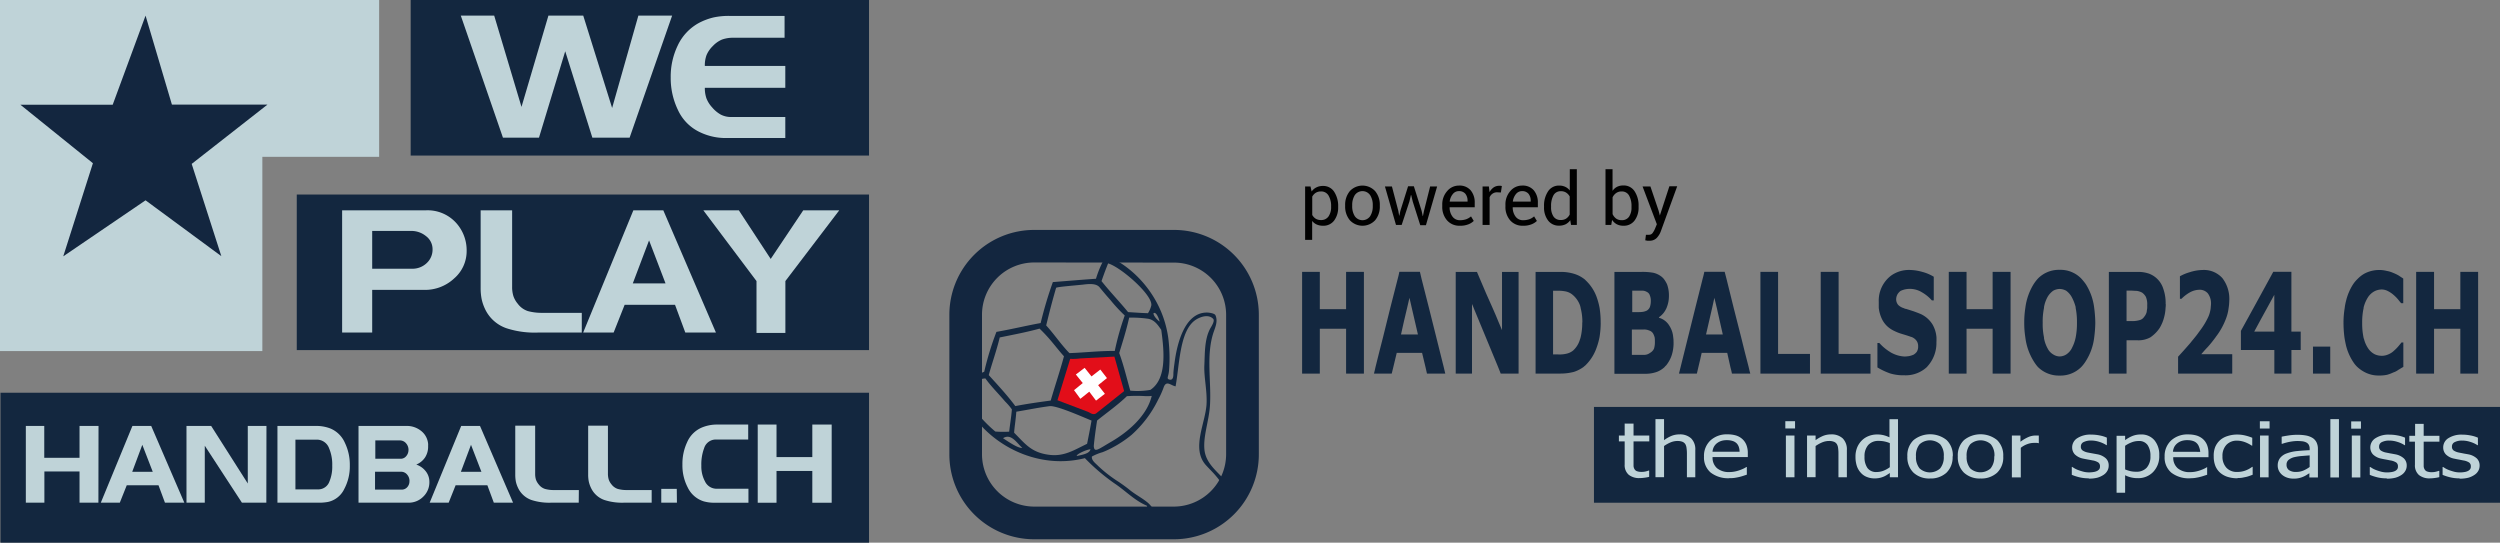 <svg id="Ebene_1" data-name="Ebene 1" xmlns="http://www.w3.org/2000/svg" viewBox="0 0 614.54 133.39"><rect x="0" y="0" width="614.54" height="133.39" fill="#808080" stroke="none"/><defs><style>.cls-1,.cls-5{fill:#13273f;}.cls-2{fill:#010101;}.cls-3{fill:#bfd3d8;}.cls-4,.cls-6{fill:#13263f;}.cls-5,.cls-6,.cls-7,.cls-8{fill-rule:evenodd;}.cls-7{fill:#e20e19;}.cls-8{fill:#fff;}</style></defs><rect class="cls-1" x="391.82" y="100.03" width="222.72" height="23.55"/><path class="cls-2" d="M442.39,282.07a5.29,5.29,0,0,1-1,3.32,3.27,3.27,0,0,1-2.72,1.26,3.68,3.68,0,0,1-1.54-.3,2.92,2.92,0,0,1-1.13-.88v4.65h-1.73V277h1.32l.28,1.23a3.12,3.12,0,0,1,1.16-1,3.44,3.44,0,0,1,1.61-.36,3.17,3.17,0,0,1,2.75,1.4,6.35,6.35,0,0,1,1,3.7Zm-1.73-.19a5,5,0,0,0-.64-2.66,2.06,2.06,0,0,0-1.87-1,2.37,2.37,0,0,0-1.28.34,2.63,2.63,0,0,0-.85.93V284a2.52,2.52,0,0,0,.85.92,2.38,2.38,0,0,0,1.29.33,2.15,2.15,0,0,0,1.87-.9,4,4,0,0,0,.63-2.33Z" transform="translate(-113.45 -231.16)"/><path class="cls-2" d="M444.11,281.62a5.22,5.22,0,0,1,1.15-3.48,4.24,4.24,0,0,1,6.22,0,5.2,5.2,0,0,1,1.15,3.48v.19a5.21,5.21,0,0,1-1.14,3.48,4.25,4.25,0,0,1-6.23,0,5.23,5.23,0,0,1-1.15-3.48Zm1.73.19a4.51,4.51,0,0,0,.64,2.49,2.3,2.3,0,0,0,3.78,0,4.51,4.51,0,0,0,.64-2.49v-.19a4.47,4.47,0,0,0-.65-2.49,2.29,2.29,0,0,0-3.77,0,4.56,4.56,0,0,0-.64,2.49Z" transform="translate(-113.45 -231.16)"/><path class="cls-2" d="M457.18,283l.2,1.15h.06l.24-1.15,1.9-6.05H461l1.91,6.05.27,1.28h.05l.26-1.28L465,277h1.72l-2.75,9.51h-1.4l-1.84-5.79-.39-1.62h-.06l-.38,1.61L458,286.46h-1.39L453.89,277h1.72Z" transform="translate(-113.45 -231.16)"/><path class="cls-2" d="M472.32,286.65a4,4,0,0,1-3.16-1.32,5,5,0,0,1-1.18-3.44v-.38a4.9,4.9,0,0,1,1.21-3.38,3.73,3.73,0,0,1,2.86-1.35,3.57,3.57,0,0,1,2.91,1.16,4.59,4.59,0,0,1,1,3.09v1.08h-6.17l0,.05a3.69,3.69,0,0,0,.7,2.24,2.19,2.19,0,0,0,1.87.89,4.52,4.52,0,0,0,1.54-.25,3.79,3.79,0,0,0,1.15-.69l.67,1.12a3.84,3.84,0,0,1-1.34.84A5.3,5.3,0,0,1,472.32,286.65Zm-.27-8.51a1.86,1.86,0,0,0-1.48.73,3.52,3.52,0,0,0-.76,1.84l0,0h4.39v-.23a2.69,2.69,0,0,0-.55-1.7A2,2,0,0,0,472.05,278.14Z" transform="translate(-113.45 -231.16)"/><path class="cls-2" d="M482.39,278.48l-.89-.05a1.93,1.93,0,0,0-1.15.33,2,2,0,0,0-.73.91v6.79h-1.73V277h1.55l.16,1.39a3.43,3.43,0,0,1,1-1.15,2.38,2.38,0,0,1,1.37-.41,2.22,2.22,0,0,1,.37,0l.29.06Z" transform="translate(-113.45 -231.16)"/><path class="cls-2" d="M487.84,286.65a4,4,0,0,1-3.16-1.32,5,5,0,0,1-1.17-3.44v-.38a4.89,4.89,0,0,1,1.2-3.38,3.73,3.73,0,0,1,2.87-1.35,3.56,3.56,0,0,1,2.9,1.16,4.59,4.59,0,0,1,1,3.09v1.08H485.3l0,.05a3.69,3.69,0,0,0,.7,2.24,2.21,2.21,0,0,0,1.87.89,4.52,4.52,0,0,0,1.54-.25,3.67,3.67,0,0,0,1.15-.69l.68,1.12a3.89,3.89,0,0,1-1.35.84A5.3,5.3,0,0,1,487.84,286.65Zm-.26-8.51a1.88,1.88,0,0,0-1.49.73,3.52,3.52,0,0,0-.76,1.84l0,0h4.39v-.23a2.63,2.63,0,0,0-.55-1.7A2,2,0,0,0,487.58,278.14Z" transform="translate(-113.45 -231.16)"/><path class="cls-2" d="M493,281.88a6.3,6.3,0,0,1,1-3.7,3.15,3.15,0,0,1,2.74-1.4,3.32,3.32,0,0,1,1.48.31,3.06,3.06,0,0,1,1.11.89v-5.23h1.73v13.71h-1.42l-.2-1.17a3.08,3.08,0,0,1-1.14,1,3.57,3.57,0,0,1-1.58.34,3.26,3.26,0,0,1-2.72-1.26,5.22,5.22,0,0,1-1-3.32Zm1.73.19a4,4,0,0,0,.59,2.31,2.06,2.06,0,0,0,1.82.86,2.31,2.31,0,0,0,1.3-.35,2.6,2.6,0,0,0,.87-1v-4.44a2.72,2.72,0,0,0-.87-.94,2.29,2.29,0,0,0-1.28-.35,2,2,0,0,0-1.84,1,5.39,5.39,0,0,0-.59,2.67Z" transform="translate(-113.45 -231.16)"/><path class="cls-2" d="M516.24,282.07a5.23,5.23,0,0,1-1,3.32,3.27,3.27,0,0,1-2.72,1.26,3.42,3.42,0,0,1-1.64-.37,3.09,3.09,0,0,1-1.15-1.07l-.21,1.25h-1.41V272.75h1.73v5.33a3,3,0,0,1,1.11-1,3.44,3.44,0,0,1,1.55-.33,3.16,3.16,0,0,1,2.74,1.4,6.3,6.3,0,0,1,1,3.7Zm-1.74-.19a5.24,5.24,0,0,0-.6-2.66,2,2,0,0,0-1.83-1,2.23,2.23,0,0,0-1.35.4,2.65,2.65,0,0,0-.87,1.05v4.12a2.84,2.84,0,0,0,.87,1.1,2.29,2.29,0,0,0,1.37.39,2.07,2.07,0,0,0,1.82-.87,4,4,0,0,0,.59-2.3Z" transform="translate(-113.45 -231.16)"/><path class="cls-2" d="M521.16,282.94l.31,1.19h0l2.34-7.18h1.92l-4,11a4.84,4.84,0,0,1-1,1.67,2.36,2.36,0,0,1-1.82.71,3.89,3.89,0,0,1-.53,0l-.5-.1.17-1.36.31,0,.47,0a1.06,1.06,0,0,0,.9-.5,5,5,0,0,0,.59-1.09l.41-1L517.22,277h1.93Z" transform="translate(-113.45 -231.16)"/><rect class="cls-1" x="100.95" width="112.67" height="38.24"/><rect class="cls-1" x="72.95" y="47.82" width="140.67" height="38.24"/><rect class="cls-1" x="0.12" y="96.54" width="213.5" height="36.85"/><polygon class="cls-3" points="93.2 0 93.2 38.55 64.49 38.55 64.49 86.3 0 86.3 0 0 93.2 0"/><path class="cls-4" d="M149.23,235l6.48,21.87H179.2l-18.63,14.58,7.29,22.68L149.23,280.4,129,294.17l7.29-22.89-17.82-14.37h22.68Z" transform="translate(-113.45 -231.16)"/><path class="cls-3" d="M278.67,235l-10.45,30h-9.16l-6.67-21.24-6.45,21.24h-8.86l-10.36-30h8.21l6.71,22.44L248.26,235h8.56l7.1,22.7,6.45-22.7Z" transform="translate(-113.45 -231.16)"/><path class="cls-3" d="M306.49,265.09H291.82a14.6,14.6,0,0,1-6.53-1.54,11.14,11.14,0,0,1-5.18-5.33,18,18,0,0,1-1.79-8,17.64,17.64,0,0,1,1.72-7.86,12.19,12.19,0,0,1,5.25-5.58,15.35,15.35,0,0,1,3.54-1.33,17.6,17.6,0,0,1,3.9-.38h13.58v5.37H293.76a8,8,0,0,0-2.82.44,6.7,6.7,0,0,0-2.26,1.59,6.84,6.84,0,0,0-1.54,2.21,7.2,7.2,0,0,0-.43,2.68h19.78v5.38H286.71a7.66,7.66,0,0,0,.38,2.56,7,7,0,0,0,1.41,2.25,7.71,7.71,0,0,0,2.11,1.77,5.42,5.42,0,0,0,2.62.6h13.26Z" transform="translate(-113.45 -231.16)"/><path class="cls-3" d="M228.16,292.81a8.85,8.85,0,0,1-3.08,6.8,10.48,10.48,0,0,1-7.34,2.81h-12.8v10.49h-7.39V282.86h20.6a9.46,9.46,0,0,1,7.61,3.3A10.07,10.07,0,0,1,228.16,292.81Zm-8.38-.38a4,4,0,0,0-1.59-3.21,5.64,5.64,0,0,0-3.66-1.29h-9.59v9.29h9.81a5.06,5.06,0,0,0,3.57-1.37A4.5,4.5,0,0,0,219.78,292.43Z" transform="translate(-113.45 -231.16)"/><path class="cls-3" d="M256.46,312.91H245.58a22.3,22.3,0,0,1-7.65-1.07,9.08,9.08,0,0,1-5.25-4.72,11.1,11.1,0,0,1-.84-2.47,13.86,13.86,0,0,1-.24-2.73V282.86h7.74v18.8a7.57,7.57,0,0,0,.3,2.25,5.78,5.78,0,0,0,1.08,1.91,5.05,5.05,0,0,0,2.49,1.81,13,13,0,0,0,3.62.43h9.63Z" transform="translate(-113.45 -231.16)"/><path class="cls-3" d="M289.44,312.91h-7.53l-2.53-6.83H267l-2.71,6.83H256.8l12.34-30.05h7.36Zm-12.39-12.08L273,290.25l-4,10.58Z" transform="translate(-113.45 -231.16)"/><path class="cls-3" d="M319.75,282.86l-13.24,17.39V313h-7.1V300.25l-13.07-17.39h8.73l7.83,11.95,8-11.95Z" transform="translate(-113.45 -231.16)"/><path class="cls-3" d="M137.64,354.73H133v-7.67h-8.64v7.67H119.8V335.86h4.53v7.83H133v-7.83h4.67Z" transform="translate(-113.45 -231.16)"/><path class="cls-3" d="M158.76,354.73H154l-1.59-4.29h-7.8l-1.71,4.29h-4.67L146,335.86h4.62ZM151,347.14l-2.57-6.64-2.48,6.64Z" transform="translate(-113.45 -231.16)"/><path class="cls-3" d="M178.92,354.73h-6l-9.13-14v14h-4.5V335.86h6.07l9,14.15V335.86h4.59Z" transform="translate(-113.45 -231.16)"/><path class="cls-3" d="M194.64,336.48a6.7,6.7,0,0,1,3.59,3.53,12.36,12.36,0,0,1,1.21,5.55,11.77,11.77,0,0,1-1.35,5.77,5.79,5.79,0,0,1-4,3.21,11.7,11.7,0,0,1-2.24.19H181.65V335.86h9.61A9.52,9.52,0,0,1,194.64,336.48Zm.48,9.15a10.19,10.19,0,0,0-.78-4.29,3.2,3.2,0,0,0-3-2.11h-5.27v12.23l5.62,0a2.9,2.9,0,0,0,2.73-1.92A9.4,9.4,0,0,0,195.12,345.63Z" transform="translate(-113.45 -231.16)"/><path class="cls-3" d="M219,349.63a4.88,4.88,0,0,1-1.51,3.62,5,5,0,0,1-3.65,1.48H201.58V335.86h11.77a5.59,5.59,0,0,1,3.6,1.21,4.54,4.54,0,0,1,1.74,3.19,1.82,1.82,0,0,1,0,.32v.33a4.85,4.85,0,0,1-.73,2.66,4.78,4.78,0,0,1-2.18,1.79,5,5,0,0,1,2.33,1.65A4.16,4.16,0,0,1,219,349.63Zm-4.89-.19a2.37,2.37,0,0,0-.59-1.63,1.91,1.91,0,0,0-1.51-.69h-6.37v4.4h6.5a1.82,1.82,0,0,0,1.42-.61A2.11,2.11,0,0,0,214.1,349.44Zm-.24-7.64a2.47,2.47,0,0,0-.61-1.68,2,2,0,0,0-1.55-.7h-6v4.51l6.21,0a1.72,1.72,0,0,0,1.38-.64A2.26,2.26,0,0,0,213.86,341.8Z" transform="translate(-113.45 -231.16)"/><path class="cls-3" d="M239.57,354.73h-4.73l-1.59-4.29h-7.8l-1.71,4.29h-4.67l7.75-18.87h4.62Zm-7.78-7.59-2.56-6.64-2.49,6.64Z" transform="translate(-113.45 -231.16)"/><path class="cls-3" d="M255.71,354.73h-6.83a14.1,14.1,0,0,1-4.81-.67,5.75,5.75,0,0,1-3.29-3,7,7,0,0,1-.53-1.55,9.53,9.53,0,0,1-.14-1.71v-12H245v11.8a5.05,5.05,0,0,0,.18,1.42,3.86,3.86,0,0,0,.68,1.2,3.16,3.16,0,0,0,1.57,1.13,7.93,7.93,0,0,0,2.26.27h6.05Z" transform="translate(-113.45 -231.16)"/><path class="cls-3" d="M273.64,354.73h-6.83a14.1,14.1,0,0,1-4.81-.67,5.72,5.72,0,0,1-3.29-3,7,7,0,0,1-.53-1.55,8.63,8.63,0,0,1-.15-1.71v-12h4.86v11.8a5,5,0,0,0,.19,1.42,3.67,3.67,0,0,0,.68,1.2,3.18,3.18,0,0,0,1.56,1.13,8,8,0,0,0,2.27.27h6.05Z" transform="translate(-113.45 -231.16)"/><path class="cls-3" d="M279.85,354.73H276v-3.4h3.81Z" transform="translate(-113.45 -231.16)"/><path class="cls-3" d="M297.43,354.74h-8.5a9.36,9.36,0,0,1-2.56-.36,6.52,6.52,0,0,1-3.87-3.4,11.67,11.67,0,0,1-1.3-5.63,12.45,12.45,0,0,1,1.16-5.49,6.87,6.87,0,0,1,3.6-3.6,9.63,9.63,0,0,1,3.71-.74h7.7v3.68h-8a3,3,0,0,0-2.83,2.12,11.35,11.35,0,0,0-.69,4.32,7.68,7.68,0,0,0,.88,3.82,3.14,3.14,0,0,0,2.86,1.84h7.84Z" transform="translate(-113.45 -231.16)"/><path class="cls-3" d="M317.89,354.74h-4.76v-7.81h-8.8v7.81h-4.62V335.52h4.62v8h8.8v-8h4.76Z" transform="translate(-113.45 -231.16)"/><polygon class="cls-1" points="335.27 91.84 330.89 91.84 330.89 90.19 330.89 82.94 330.89 80.81 324.43 80.81 324.43 82.94 324.43 90.19 324.43 91.84 320.08 91.84 320.08 90.19 320.08 82.94 320.08 75.7 320.08 68.5 320.08 66.83 324.43 66.83 324.43 68.5 324.43 76 330.89 76 330.89 75.7 330.89 68.5 330.89 66.83 335.27 66.83 335.27 68.5 335.27 75.7 335.27 82.94 335.27 90.19 335.27 91.84 335.27 91.84"/><path class="cls-5" d="M462,313.38c-.5-2.16-1-4.32-1.51-6.52-.2-.82-.4-1.65-.57-2.49-.2.84-.4,1.67-.58,2.49-.54,2.15-1,4.3-1.5,6.52Zm6.72,9.61h-4.5c-.11-.55-.24-1.13-.37-1.64-.27-1.15-.54-2.3-.83-3.45h-6.23c-.28,1.15-.55,2.3-.83,3.45-.1.51-.26,1.09-.4,1.64h-4.37c.17-.55.26-1.13.39-1.64.59-2.44,1.21-4.82,1.83-7.25s1.18-4.81,1.79-7.24,1.21-4.79,1.84-7.2c.16-.57.29-1.12.39-1.68h5.06c.14.56.27,1.11.39,1.68.61,2.39,1.23,4.82,1.83,7.2s1.2,4.82,1.81,7.24,1.2,4.81,1.81,7.25c.13.51.26,1.09.39,1.64Z" transform="translate(-113.45 -231.16)"/><path class="cls-5" d="M486.63,323h-4.28c-.2-.54-.42-1.05-.64-1.62,0,0,0,0,0,0-1-2.44-2-4.82-3-7.25s-2-4.79-3-7.24c-.11-.33-.27-.67-.42-1V323h-4V298h5.22c.25.56.45,1.11.71,1.68,1,2.39,2.06,4.82,3.14,7.2.49,1.13,1,2.25,1.46,3.43.28.69.58,1.33.85,2V298h4.07v25Z" transform="translate(-113.45 -231.16)"/><path class="cls-5" d="M502.42,310.45a13.33,13.33,0,0,0-.43-3.59c0-.21-.1-.42-.15-.64a6.12,6.12,0,0,0-2-2.74,3.87,3.87,0,0,0-1.38-.65,8.81,8.81,0,0,0-2.11-.2h-1.13v15.65h1.13a7.49,7.49,0,0,0,2.31-.21,4,4,0,0,0,1.47-.73,5.83,5.83,0,0,0,1.69-2.71,4.15,4.15,0,0,0,.17-.53,15,15,0,0,0,.4-3.65Zm4.51.07a22.54,22.54,0,0,1-.3,3.58,17.61,17.61,0,0,1-.75,2.64,11.13,11.13,0,0,1-2.76,4.28,3.27,3.27,0,0,0-.39.33,8.68,8.68,0,0,1-2.34,1.21,12.94,12.94,0,0,1-3.47.43h-6V298h6.12a11.11,11.11,0,0,1,3.58.54,7.82,7.82,0,0,1,2.17,1.14,2,2,0,0,1,.39.34,10.58,10.58,0,0,1,2.76,4.18,17.26,17.26,0,0,1,.72,2.68,23.17,23.17,0,0,1,.26,3.66Z" transform="translate(-113.45 -231.16)"/><path class="cls-5" d="M520.25,315.22c0-.42,0-.79-.06-1.12a3.62,3.62,0,0,0-.25-.69,1.69,1.69,0,0,0-1.08-1,3.12,3.12,0,0,0-1.42-.25c-.58,0-1.23,0-1.85,0h-1v6.23h.29c1.28,0,2.12,0,2.64,0a2.34,2.34,0,0,0,1.51-.47,2.32,2.32,0,0,0,1-1.05,5.29,5.29,0,0,0,.22-1.64Zm-1-10.14a3.4,3.4,0,0,0-.22-1.25,1.42,1.42,0,0,0-.76-.91,2.16,2.16,0,0,0-1.18-.31h-2.41v5.28h.68c.67,0,1.25,0,1.75-.05a3.77,3.77,0,0,0,1.16-.33,2,2,0,0,0,.63-.64,1.42,1.42,0,0,0,.16-.37,4.63,4.63,0,0,0,.19-1.41Zm5.59,10.25a9.77,9.77,0,0,1-.49,3.25A8,8,0,0,1,523,321a1.82,1.82,0,0,0-.38.4,5.86,5.86,0,0,1-1.84,1.16,8.29,8.29,0,0,1-3.06.48h-7.42V298h6.61a15.07,15.07,0,0,1,3,.22,5.2,5.2,0,0,1,1.89.89,4,4,0,0,1,.61.57,7.46,7.46,0,0,1,.82,1.35,7.84,7.84,0,0,1,.47,2.81,7.63,7.63,0,0,1-.58,3s0,.13-.07.14a5.07,5.07,0,0,1-1.8,2.16v.13a4.32,4.32,0,0,1,2.58,2,6,6,0,0,1,.92,2.76,6.87,6.87,0,0,1,.08,1.23Z" transform="translate(-113.45 -231.16)"/><path class="cls-5" d="M536.94,313.38c-.46-2.16-1-4.32-1.47-6.52-.18-.82-.4-1.65-.6-2.49-.19.84-.35,1.67-.55,2.49-.51,2.15-1,4.3-1.5,6.52Zm6.79,9.61h-4.54c-.12-.55-.24-1.13-.39-1.64-.24-1.15-.5-2.3-.77-3.45h-6.28c-.27,1.15-.5,2.3-.8,3.45-.12.51-.25,1.09-.38,1.64h-4.4c.15-.55.28-1.13.41-1.64.61-2.44,1.2-4.82,1.8-7.25s1.2-4.81,1.8-7.24,1.21-4.79,1.81-7.2c.16-.57.3-1.12.41-1.68h5c.15.56.3,1.11.44,1.68l1.78,7.2c.62,2.43,1.24,4.82,1.84,7.24s1.18,4.81,1.83,7.25c.12.51.24,1.09.4,1.64Z" transform="translate(-113.45 -231.16)"/><polygon class="cls-5" points="444.92 91.84 432.74 91.84 432.74 90.19 432.74 82.94 432.74 75.7 432.74 68.5 432.74 66.83 437.08 66.83 437.08 68.5 437.08 75.7 437.08 82.94 437.08 87 444.92 87 444.92 90.19 444.92 91.84 444.92 91.84"/><polygon class="cls-5" points="459.8 91.84 447.56 91.84 447.56 90.19 447.56 82.94 447.56 75.7 447.56 68.5 447.56 66.83 451.96 66.83 451.96 68.5 451.96 75.7 451.96 82.94 451.96 87 459.8 87 459.8 90.19 459.8 91.84 459.8 91.84"/><path class="cls-5" d="M589.45,315.13a8.49,8.49,0,0,1-2.12,6,1.39,1.39,0,0,0-.17.21,7.63,7.63,0,0,1-5.59,2.07,11.27,11.27,0,0,1-3.51-.46c-.07,0-.1-.06-.16-.06a16.65,16.65,0,0,1-2.95-1.41v-6h.48a11.57,11.57,0,0,0,2.63,2.2,2.39,2.39,0,0,0,.43.25,7.41,7.41,0,0,0,3.21.87,9.41,9.41,0,0,0,1.07-.11,6,6,0,0,0,1.06-.34,2.74,2.74,0,0,0,.81-.73,2.41,2.41,0,0,0,.32-1.34,2.19,2.19,0,0,0-.45-1.43,2.66,2.66,0,0,0-1-.78,1.38,1.38,0,0,0-.36-.12c-.64-.24-1.34-.45-2-.65a12,12,0,0,1-2-.76,7,7,0,0,1-1-.56,6,6,0,0,1-2-2.22,8.46,8.46,0,0,1-.87-2.93c0-.44,0-.92,0-1.43a7.72,7.72,0,0,1,3-6.47,7.53,7.53,0,0,1,4.57-1.41A12.06,12.06,0,0,1,586,298a10.45,10.45,0,0,1,2.8,1.19V305h-.47a9.59,9.59,0,0,0-2.46-2,5.65,5.65,0,0,0-4.16-.7,5.16,5.16,0,0,0-1.08.38,2.88,2.88,0,0,0-.72.78,2.54,2.54,0,0,0-.35,1.19,2.12,2.12,0,0,0,.52,1.49,3.26,3.26,0,0,0,1.35.77,1.61,1.61,0,0,0,.63.2l1.79.57c.54.2,1.2.44,1.83.71a6.7,6.7,0,0,1,2.85,2.59,7.4,7.4,0,0,1,.94,3.17v1Z" transform="translate(-113.45 -231.16)"/><polygon class="cls-5" points="494.23 91.84 489.82 91.84 489.82 90.19 489.82 82.94 489.82 80.81 483.41 80.81 483.41 82.94 483.41 90.19 483.41 91.84 479.04 91.84 479.04 90.19 479.04 82.94 479.04 75.7 479.04 68.5 479.04 66.83 483.41 66.83 483.41 68.5 483.41 76 489.82 76 489.82 75.7 489.82 68.5 489.82 66.83 494.23 66.83 494.23 68.5 494.23 75.7 494.23 82.94 494.23 90.19 494.23 91.84 494.23 91.84"/><path class="cls-5" d="M622.68,316.86a9.69,9.69,0,0,0,1-2.74,17.89,17.89,0,0,0,.32-3.67,17.14,17.14,0,0,0-.32-3.59v-.21a10.92,10.92,0,0,0-1-2.53,4.74,4.74,0,0,0-1.34-1.5,3.47,3.47,0,0,0-1.58-.43,3.41,3.41,0,0,0-1.59.43,4.84,4.84,0,0,0-1.35,1.46,8.06,8.06,0,0,0-.92,2.57,1.28,1.28,0,0,1,0,.21,16,16,0,0,0-.32,3.66,15.46,15.46,0,0,0,.32,3.58c0,.06,0,.15,0,.21a8.31,8.31,0,0,0,.92,2.56,3.5,3.5,0,0,0,1.33,1.41,3,3,0,0,0,1.61.5,3.16,3.16,0,0,0,1.63-.5,4.19,4.19,0,0,0,1.3-1.42Zm5.83-6.34a30.66,30.66,0,0,1-.27,3.58,13.83,13.83,0,0,1-2.1,5.88,8.47,8.47,0,0,1-1.06,1.37,7.17,7.17,0,0,1-5.33,2.13,7.27,7.27,0,0,1-5.37-2.13,9.72,9.72,0,0,1-1-1.37,14.37,14.37,0,0,1-2.07-5.88,22.63,22.63,0,0,1-.27-3.58,23.12,23.12,0,0,1,.27-3.66,14.52,14.52,0,0,1,2.07-5.9,11,11,0,0,1,1-1.3,7.19,7.19,0,0,1,5.37-2.17,7.09,7.09,0,0,1,5.33,2.17,15.34,15.34,0,0,1,1.06,1.3,14,14,0,0,1,2.1,5.9,31.08,31.08,0,0,1,.27,3.66Z" transform="translate(-113.45 -231.16)"/><path class="cls-5" d="M641.28,306a4.6,4.6,0,0,0-.34-1.86,3.12,3.12,0,0,0-.93-1.05,4.05,4.05,0,0,0-1.3-.43c-.49,0-1.06-.07-1.74-.07h-.78v7.5h1.27a6.19,6.19,0,0,0,1.82-.21,1.93,1.93,0,0,0,1.22-.81,3.11,3.11,0,0,0,.65-1.25c0-.31.11-.62.12-1s0-.53,0-.82Zm4.55-.16a6.44,6.44,0,0,1-.05,1,10.36,10.36,0,0,1-.36,2.32,9.53,9.53,0,0,1-1.13,2.68,8.49,8.49,0,0,1-2.24,2.24,6,6,0,0,1-3.13.73h-2.73V323h-4.35V298H639a8,8,0,0,1,2.72.43,5.82,5.82,0,0,1,3.51,3.74,10.56,10.56,0,0,1,.57,3.73Z" transform="translate(-113.45 -231.16)"/><path class="cls-5" d="M662.18,323H648.86v-4.16c1-1.08,2-2.2,3.06-3.43.34-.45.74-.9,1.05-1.3.55-.65,1-1.32,1.4-1.85a18,18,0,0,0,2-3.4,7.78,7.78,0,0,0,.51-2c0-.29.07-.64.07-.92a4.13,4.13,0,0,0-.76-2.64,2.62,2.62,0,0,0-2.16-.91,5,5,0,0,0-2.22.61,9.43,9.43,0,0,0-2.12,1.61h-.38v-5.54a11.27,11.27,0,0,1,2.42-1,10.71,10.71,0,0,1,3.12-.54,6.09,6.09,0,0,1,4.9,2s.07.08.11.15a8.32,8.32,0,0,1,1.58,5.42,12.66,12.66,0,0,1-.16,1.78,10.83,10.83,0,0,1-.68,2.69,17.08,17.08,0,0,1-2.49,4.43s0,0-.07.12c-.64.85-1.3,1.71-2,2.45s-1.22,1.34-1.47,1.65h7.6V323Z" transform="translate(-113.45 -231.16)"/><path class="cls-5" d="M672.51,312.68v-9.05c-.57,1.08-1.17,2.15-1.77,3.23-1.08,1.91-2.09,3.85-3.17,5.82ZM679,317.2h-2.28V323h-4.2V317.2H664.3v-4.71c1-1.85,2.06-3.73,3.1-5.63,1.33-2.38,2.6-4.76,3.94-7.2.29-.57.6-1.12.91-1.68h4.46v14.7H679v4.52Z" transform="translate(-113.45 -231.16)"/><polygon class="cls-5" points="572.81 91.84 568.57 91.84 568.57 90.19 568.57 85.2 572.81 85.2 572.81 90.19 572.81 91.84 572.81 91.84"/><path class="cls-5" d="M698.21,323.47a7.24,7.24,0,0,1-3.5-.84,8,8,0,0,1-1.81-1.28,6.47,6.47,0,0,1-.95-1.15,13.11,13.11,0,0,1-1.8-4.06c-.14-.63-.29-1.33-.39-2a28.41,28.41,0,0,1-.24-3.58,22.62,22.62,0,0,1,.29-3.66,11.82,11.82,0,0,1,.32-1.71,13.28,13.28,0,0,1,1.75-4.15,7.71,7.71,0,0,1,1.13-1.34,7.53,7.53,0,0,1,1.6-1.25,7.7,7.7,0,0,1,3.6-.92,7,7,0,0,1,1.9.22,6.46,6.46,0,0,1,1.6.48,9.89,9.89,0,0,1,1.38.66c.45.31.79.52,1.12.74v6.06h-.51c-.22-.23-.48-.57-.83-1a9.94,9.94,0,0,0-1.08-1.07,6.59,6.59,0,0,0-1.36-.91,3.3,3.3,0,0,0-1.55-.39,4,4,0,0,0-1.75.44,4.39,4.39,0,0,0-1.56,1.42,8.55,8.55,0,0,0-1.1,2.54,1.31,1.31,0,0,0,0,.15,16.18,16.18,0,0,0-.36,3.66,17.11,17.11,0,0,0,.33,3.58c0,.11.06.24.12.39a7.3,7.3,0,0,0,1.12,2.44,4.26,4.26,0,0,0,1.57,1.33,4.08,4.08,0,0,0,1.7.35,3.83,3.83,0,0,0,1.55-.33,4.41,4.41,0,0,0,1.45-.94,9.78,9.78,0,0,0,1-1c.33-.39.62-.73.82-1h.46v6c-.46.25-.85.51-1.28.76a3.86,3.86,0,0,1-1.18.6,9.3,9.3,0,0,1-1.54.58,9,9,0,0,1-2,.18Z" transform="translate(-113.45 -231.16)"/><polygon class="cls-5" points="609.16 91.84 604.79 91.84 604.79 90.19 604.79 82.94 604.79 80.81 598.33 80.81 598.33 82.94 598.33 90.19 598.33 91.84 593.93 91.84 593.93 90.19 593.93 82.94 593.93 75.7 593.93 68.5 593.93 66.83 598.33 66.83 598.33 68.5 598.33 76 604.79 76 604.79 75.7 604.79 68.5 604.79 66.83 609.16 66.83 609.16 68.5 609.16 75.7 609.16 82.94 609.16 90.19 609.16 91.84 609.16 91.84"/><path class="cls-1" d="M409.51,341.59c-.29-3.26,1.1-6.95,1.36-10.61.41-5.85-1-12.31.85-18,.47-1.41,1.16-2.84.51-4.32-.23-.51-1.65-.67-2.12-.67-5.64,0-7.41,8.2-7.94,12.37-.09.64-.21,1.5-.28,2.45,0,.62.06,2-1.08,1.63-.66-.26-.13-.68,0-2.15a37.11,37.11,0,0,0,0-6.28c-.78-11.66-9.4-21.08-19.31-23.4-.31,2.22,2.21,1.6,3.26,2.45a24.56,24.56,0,0,0-1.9,4.62c-3.06.21-6.9.53-10.6.82a98.67,98.67,0,0,0-3,10.07c-3.68.67-6.81,1.45-10.87,2.17a72.38,72.38,0,0,0-3,9.8,49.27,49.27,0,0,1-5.17,1.9c-1.24,4.25.88,7.11,3.53,10.34,5.74,7,16.06,11.63,26.38,9a49.55,49.55,0,0,0,7.34,6.25c2.62,1.74,4.88,4.17,7.89,5.44.28,1.38,1.5,2.38,2.17,3.54s.82,2.87,2.45,3.27h1.09c3.32-.46,4.64-2.19,6.8-3.54.76-.48,1.8-.64,2.44-1.09,2.17-1.52,3.61-4.09,5.17-6v-1.09C413.88,347.72,409.87,345.74,409.51,341.59ZM396.23,327a18.55,18.55,0,0,1-4.94.19c-.88-3.11-1.64-6.34-2.72-9.25.88-2.84,1.77-5.66,2.45-8.7a28.48,28.48,0,0,1,4.62.27c1.66.27,2.5,1.65,3.26,2.72C399.7,317.92,400.18,324.37,396.23,327Zm.33,1.5c-1.15,4.83-5.75,8.8-9.89,11.21-3.32,1.93-4.24,2.84-4.35,1.08.16-1.77.44-3.85.81-6.25,2.47-2,5.07-3.81,7.34-6,1.95-.1,2.81-.1,4.76,0A8.43,8.43,0,0,0,396.56,328.48Zm1.94-18.3c-.4-.24-1.55-1.37-1.5-2.05C397.71,307.68,398.38,309.66,398.5,310.18Zm-12.65-14.29c3.13.92,11,7.78,10.61,10.33a6.27,6.27,0,0,1-.82,1.91c-1.85-.06-2.36-.12-4.89-.27-2.12-2.59-4.35-4.88-6.53-7.62C384.9,298.31,385.25,297.39,385.85,295.89Zm-12.78,6c.07-.23,5.42-.65,6.53-.78,1.39-.17,3.28-.4,4.15.66s1.73,2.09,2.65,3.11a37.56,37.56,0,0,0,3.53,3.81,64.71,64.71,0,0,0-2.45,8.71c-4.22,0-7.26.41-11.15.54-2.07-2.11-3.71-4.62-5.71-6.8C371.42,307.86,372,305.57,373.07,301.87ZM359.2,314.11c3.51-.71,6.71-1.32,9.79-2.17,2.79,2.68,3.93,4.51,6,6.8-1,3.71-2.2,7.23-3.26,10.88-2.95.4-5.9.81-8.7,1.36-2-2.7-4.29-5.14-6.53-7.62C357.36,320.25,358.43,317.33,359.2,314.11Zm-1.08,23.13a31.93,31.93,0,0,1-4.08-4.08c-1.78-2.32-3.46-4.64-2.45-7.89,1.73,0,2.4-1,4.08-1.09,1.43,2,3.13,3.64,4.89,5.71a14.53,14.53,0,0,1,1.63,1.91c-.17,2-.48,3.79-.67,5.47A25.41,25.41,0,0,1,358.12,337.24Zm1.9,1.63c2-1.24,3.32,1.12,4.72,2.39C363.72,341.37,361.54,339.89,360,338.87Zm18.14,4.38c-.3-.32,2.14-1.53,3.34-1.66C381.31,342.73,379.2,343,378.16,343.25Zm2.52-3c-3.3,1.6-5.68,3.15-9.24,2.72-4.52-.54-6-2.76-8.7-5.44.07-1.33.37-2.91.54-5.17,3.49-.58,5-.94,8.16-1.36,1.79-.24,8.91,3,10.33,3.54C381.39,336.69,381.06,338.32,380.68,340.23Zm29.37,16.59c-.77.56-2,.72-3,1.37-1.65,1.09-3.88,3.43-7.34,3-.44-.06-1.19-1.86-1.39-2.23-.39-.77-.74-1.56-1.18-2.31a7,7,0,0,0-1.51-1.91c-1.39-1.18-3.06-2-4.48-3.16-.85-.7-1.75-1.33-2.65-1.95a33.18,33.18,0,0,1-5.11-3.95c-.63-.65-1.69-1.38-1.53-2.32a12.85,12.85,0,0,1,2.63-1.07,21.39,21.39,0,0,0,2.61-1.23,26.7,26.7,0,0,0,4.54-3.05,28.12,28.12,0,0,0,6.52-8.66,20.75,20.75,0,0,0,1.34-3c.67-1.84,1.79-.42,2.93-.24,1-5.56,1-13.66,4.89-16.32.91-.62,3.09-1.59,4.35-.27.49.51-.5,1.95-.73,2.38-1.43,2.65-1.3,6.12-1.44,9s.71,6.23.54,9.53c-.24,4.72-3.84,11-.14,15.07.85.94,1.79,1.82,2.59,2.81a15.89,15.89,0,0,1,1.9,2.79A15.4,15.4,0,0,1,410.05,356.82Z" transform="translate(-113.45 -231.16)"/><path class="cls-6" d="M367.7,287.68H402a20.86,20.86,0,0,1,20.89,20.87v34.3A20.87,20.87,0,0,1,402,363.72H367.7a20.85,20.85,0,0,1-20.88-20.87v-34.3a20.85,20.85,0,0,1,20.88-20.87Zm0,8a12.85,12.85,0,0,0-12.86,12.84v34.3a12.88,12.88,0,0,0,12.86,12.87H402a12.88,12.88,0,0,0,12.85-12.87v-34.3A12.84,12.84,0,0,0,402,295.71Z" transform="translate(-113.45 -231.16)"/><path class="cls-7" d="M376.5,319.37a13.36,13.36,0,0,0,2.44-.1l8.45-.45,2.39,8.48-6.91,5.5c-.81.45-1.4-.19-2.05-.43l-7.43-2.82.13-.42,3-9.76Z" transform="translate(-113.45 -231.16)"/><polygon class="cls-8" points="266.16 94.16 264.01 95.91 265.57 98.03 267.76 96.28 269.42 98.48 271.6 96.8 269.94 94.68 272.11 92.94 270.47 90.84 268.31 92.53 266.62 90.42 264.46 92.06 266.16 94.16 266.16 94.16"/><path class="cls-3" d="M516.51,348.68a4.07,4.07,0,0,1-2.69-.81,3.11,3.11,0,0,1-1-2.53v-5.68h-1.42v-1.44h1.42v-2.94H515v2.94h3.87v1.44H515v4.87q0,.78,0,1.2a1.72,1.72,0,0,0,.26.79,1.11,1.11,0,0,0,.61.48,3.27,3.27,0,0,0,1.15.16,4.09,4.09,0,0,0,1-.12,5,5,0,0,0,.69-.21h.13v1.55a9.9,9.9,0,0,1-1.21.22,9.21,9.21,0,0,1-1.12.08Zm13.71-.2h-2.1v-5.84a9.13,9.13,0,0,0-.09-1.32,2.46,2.46,0,0,0-.31-1,1.56,1.56,0,0,0-.72-.57,3.34,3.34,0,0,0-1.26-.19,4.44,4.44,0,0,0-1.62.34,8.69,8.69,0,0,0-1.62.9v7.66h-2.11V334.19h2.11v5.17a8.57,8.57,0,0,1,1.85-1.06,5.34,5.34,0,0,1,1.94-.36,4,4,0,0,1,2.89,1,3.8,3.8,0,0,1,1,2.89v6.66Zm8.39.23a7,7,0,0,1-4.64-1.38,4.83,4.83,0,0,1-1.65-3.92,5.17,5.17,0,0,1,1.6-4,5.89,5.89,0,0,1,4.19-1.48,7.19,7.19,0,0,1,2.06.27,4.19,4.19,0,0,1,1.56.87,3.89,3.89,0,0,1,1,1.43,5.35,5.35,0,0,1,.36,2.08v.94h-8.66a3.41,3.41,0,0,0,1.09,2.73,4.52,4.52,0,0,0,3,.95,6.72,6.72,0,0,0,1.35-.13,7.29,7.29,0,0,0,1.21-.33,9.52,9.52,0,0,0,1-.41,5.17,5.17,0,0,0,.65-.37h.12v1.88l-.91.3c-.37.12-.7.21-1,.28s-.78.16-1.11.21a8.87,8.87,0,0,1-1.26.07Zm2.46-6.5a3.87,3.87,0,0,0-.2-1.21,2.41,2.41,0,0,0-.51-.85,2.47,2.47,0,0,0-1-.59,4.52,4.52,0,0,0-1.43-.2,4.31,4.31,0,0,0-1.43.21,3.77,3.77,0,0,0-1.07.6,2.93,2.93,0,0,0-.71.89,3.29,3.29,0,0,0-.31,1.15Zm13.49,6.27h-2.11V338.22h2.11v10.26Zm.14-12h-2.39v-1.79h2.39v1.79Zm12.78,12h-2.11v-5.84a9.18,9.18,0,0,0-.08-1.32,2.46,2.46,0,0,0-.32-1,1.47,1.47,0,0,0-.72-.57,3.25,3.25,0,0,0-1.25-.19,4.44,4.44,0,0,0-1.62.34,8.76,8.76,0,0,0-1.63.9v7.66h-2.1V338.22h2.1v1.14a8.87,8.87,0,0,1,1.86-1.06,5.3,5.3,0,0,1,1.94-.36,4,4,0,0,1,2.89,1,3.84,3.84,0,0,1,1,2.89v6.66Zm12.58,0H578v-1.05c-.33.23-.62.41-.86.56a4.28,4.28,0,0,1-.83.4,5,5,0,0,1-.93.27,5.36,5.36,0,0,1-1.12.1,4.89,4.89,0,0,1-1.89-.35,3.82,3.82,0,0,1-1.47-1,4.62,4.62,0,0,1-1-1.67,7,7,0,0,1-.34-2.29,5.78,5.78,0,0,1,.43-2.34,5.25,5.25,0,0,1,1.17-1.72,4.85,4.85,0,0,1,1.65-1.05,5.64,5.64,0,0,1,2-.38,6.58,6.58,0,0,1,1.63.17,8,8,0,0,1,1.47.53v-4.45h2.1v14.29ZM578,346v-5.91a6.84,6.84,0,0,0-2.76-.55,3.29,3.29,0,0,0-2.54,1,4.13,4.13,0,0,0-.92,2.88,4.62,4.62,0,0,0,.71,2.77,2.61,2.61,0,0,0,2.26,1,4.74,4.74,0,0,0,1.67-.31A6.64,6.64,0,0,0,578,346Zm15.43-2.63a5.19,5.19,0,0,1-1.52,4,5.72,5.72,0,0,1-4,1.41,5.65,5.65,0,0,1-4.11-1.45,5.29,5.29,0,0,1-1.49-4,5.15,5.15,0,0,1,1.54-4,6.5,6.5,0,0,1,8.11,0,5.2,5.2,0,0,1,1.52,4Zm-2.17,0a4.25,4.25,0,0,0-.88-3,3.78,3.78,0,0,0-5.06,0,4.25,4.25,0,0,0-.89,3,4.29,4.29,0,0,0,.89,2.93,3.74,3.74,0,0,0,5.05,0,4.3,4.3,0,0,0,.89-2.95Zm14.62,0a5.19,5.19,0,0,1-1.52,4,5.72,5.72,0,0,1-4.05,1.41,5.65,5.65,0,0,1-4.11-1.45,5.29,5.29,0,0,1-1.49-4,5.15,5.15,0,0,1,1.54-4,6.5,6.5,0,0,1,8.11,0,5.2,5.2,0,0,1,1.52,4Zm-2.17,0a4.25,4.25,0,0,0-.88-3,3.78,3.78,0,0,0-5.06,0,4.25,4.25,0,0,0-.89,3,4.29,4.29,0,0,0,.89,2.93,3.74,3.74,0,0,0,5,0,4.3,4.3,0,0,0,.89-2.95Zm11-3.27h-.11a2.74,2.74,0,0,0-.5-.07l-.63,0a4.76,4.76,0,0,0-1.69.31,5.5,5.5,0,0,0-1.59.9v7.28H608V338.22h2.11v1.53a9.54,9.54,0,0,1,2-1.18,4.42,4.42,0,0,1,1.66-.35l.49,0,.36,0v1.8Zm12.18,8.64a9.77,9.77,0,0,1-2.35-.27,12.85,12.85,0,0,1-1.81-.59v-1.94h.12a7.25,7.25,0,0,0,.63.39,6.12,6.12,0,0,0,1,.44c.36.13.75.25,1.18.36a5.85,5.85,0,0,0,1.34.15,6.91,6.91,0,0,0,1.07-.09,3,3,0,0,0,.85-.25,1.72,1.72,0,0,0,.57-.45,1.24,1.24,0,0,0,.17-.71,1.11,1.11,0,0,0-.41-.93,3.66,3.66,0,0,0-1.45-.52c-.26-.06-.61-.12-1.05-.2s-.83-.15-1.2-.23a4.07,4.07,0,0,1-2.08-1.05,2.5,2.5,0,0,1-.65-1.73,2.66,2.66,0,0,1,1.28-2.26,5.92,5.92,0,0,1,3.39-.87,10.76,10.76,0,0,1,2.1.21,7.83,7.83,0,0,1,1.76.54v1.84h-.11a7,7,0,0,0-1.8-.82,6.46,6.46,0,0,0-2-.31,3.89,3.89,0,0,0-1.76.36,1.15,1.15,0,0,0-.72,1.08,1.1,1.1,0,0,0,.43,1,3.49,3.49,0,0,0,1.36.52c.31.07.67.13,1.05.2l1.21.22a4.2,4.2,0,0,1,2.09,1,2.34,2.34,0,0,1,.7,1.8,2.5,2.5,0,0,1-.32,1.25,2.82,2.82,0,0,1-.93,1,5.42,5.42,0,0,1-1.52.7,7.93,7.93,0,0,1-2.12.23Zm17.34-5.64a5.54,5.54,0,0,1-1.5,4.08,5.06,5.06,0,0,1-3.77,1.52,6.64,6.64,0,0,1-3.12-.72v4.3h-2.1v-14h2.1v1.07a8.43,8.43,0,0,1,1.75-1,5.43,5.43,0,0,1,2.08-.39,4.17,4.17,0,0,1,3.35,1.39,5.51,5.51,0,0,1,1.21,3.75Zm-2.17.19a4.61,4.61,0,0,0-.69-2.72,2.5,2.5,0,0,0-2.21-1,4.63,4.63,0,0,0-1.73.33,7.35,7.35,0,0,0-1.59.84v5.81a8.93,8.93,0,0,0,1.42.45,6.77,6.77,0,0,0,1.35.12,3.31,3.31,0,0,0,2.54-1,4.1,4.1,0,0,0,.91-2.88Zm9.78,5.44a7,7,0,0,1-4.64-1.38,4.83,4.83,0,0,1-1.65-3.92,5.2,5.2,0,0,1,1.6-4,5.91,5.91,0,0,1,4.19-1.48,7.19,7.19,0,0,1,2.06.27,4.32,4.32,0,0,1,1.57.87,3.86,3.86,0,0,1,1,1.43,5.35,5.35,0,0,1,.36,2.08v.94h-8.66a3.41,3.41,0,0,0,1.1,2.73,4.49,4.49,0,0,0,3,.95,6.89,6.89,0,0,0,1.36-.13,7.44,7.44,0,0,0,1.2-.33,9.52,9.52,0,0,0,1-.41,5.17,5.17,0,0,0,.65-.37H656v1.88l-.92.3c-.37.12-.7.21-1,.28s-.78.16-1.11.21a8.77,8.77,0,0,1-1.26.07Zm2.46-6.5A3.87,3.87,0,0,0,654,341a2.24,2.24,0,0,0-1.46-1.44,4.45,4.45,0,0,0-1.42-.2,4.27,4.27,0,0,0-1.43.21,3.64,3.64,0,0,0-1.07.6,3,3,0,0,0-.72.89,3.52,3.52,0,0,0-.31,1.15Zm9.15,6.5a8,8,0,0,1-2.36-.33,5.14,5.14,0,0,1-1.85-1,4.52,4.52,0,0,1-1.2-1.66,6.16,6.16,0,0,1-.42-2.37A5.73,5.73,0,0,1,658,341a4.87,4.87,0,0,1,1.18-1.65,5,5,0,0,1,1.84-1,7.35,7.35,0,0,1,2.37-.37,8.15,8.15,0,0,1,2,.24,12.14,12.14,0,0,1,1.7.55v1.94h-.12c-.15-.11-.34-.22-.58-.36a8.58,8.58,0,0,0-.85-.41,6.64,6.64,0,0,0-1-.32,5.23,5.23,0,0,0-1.15-.14,3.48,3.48,0,0,0-2.62,1,3.9,3.9,0,0,0-1,2.86,3.94,3.94,0,0,0,1,2.83,3.46,3.46,0,0,0,2.65,1,5.58,5.58,0,0,0,2-.35,6.23,6.23,0,0,0,1.65-.9h.12v1.94l-.78.29a8.41,8.41,0,0,1-.85.25l-1,.2a7.73,7.73,0,0,1-1.09.07Zm7.76-.23H669V338.22h2.11v10.26Zm.14-12h-2.39v-1.79h2.39v1.79ZM681.2,346V343.1l-1.89.15a12.38,12.38,0,0,0-1.86.28,3.53,3.53,0,0,0-1.38.64,1.46,1.46,0,0,0-.55,1.22,1.55,1.55,0,0,0,.6,1.33,2.92,2.92,0,0,0,1.77.45,4.55,4.55,0,0,0,1.8-.35,7.8,7.8,0,0,0,1.51-.87Zm0,1.44-.69.43a4.54,4.54,0,0,1-.83.45,5.6,5.6,0,0,1-2.54.49,4.44,4.44,0,0,1-1.47-.24,3.9,3.9,0,0,1-1.22-.67,3.18,3.18,0,0,1-.8-1,2.83,2.83,0,0,1-.3-1.31,3,3,0,0,1,.55-1.81,3.58,3.58,0,0,1,1.73-1.19,9.78,9.78,0,0,1,2.48-.55c1-.1,2-.17,3.09-.22v-.33a2,2,0,0,0-.22-1,1.54,1.54,0,0,0-.63-.58,3,3,0,0,0-1-.28,11.76,11.76,0,0,0-1.2-.06,10.58,10.58,0,0,0-1.71.17,14,14,0,0,0-2,.52h-.12v-1.75c.38-.09.94-.19,1.66-.3a14.36,14.36,0,0,1,2.15-.17,12,12,0,0,1,2.17.17,4.8,4.8,0,0,1,1.59.59,2.69,2.69,0,0,1,1,1.1,3.64,3.64,0,0,1,.34,1.63v7h-2.1v-1.09Zm7.2,1.09h-2.11V334.19h2.11v14.29Zm5.26,0h-2.1V338.22h2.1v10.26Zm.15-12h-2.4v-1.79h2.4v1.79Zm6.32,12.22a9.77,9.77,0,0,1-2.35-.27,12.68,12.68,0,0,1-1.8-.59v-1.94h.11l.63.39a6.57,6.57,0,0,0,1,.44c.36.13.75.25,1.18.36a5.92,5.92,0,0,0,1.34.15,7,7,0,0,0,1.08-.09,3.12,3.12,0,0,0,.85-.25,1.67,1.67,0,0,0,.56-.45,1.16,1.16,0,0,0,.17-.71,1.1,1.1,0,0,0-.4-.93,3.79,3.79,0,0,0-1.45-.52l-1-.2c-.44-.07-.84-.15-1.2-.23a4.1,4.1,0,0,1-2.09-1.05,2.5,2.5,0,0,1-.65-1.73,2.66,2.66,0,0,1,1.28-2.26,5.92,5.92,0,0,1,3.39-.87,10.76,10.76,0,0,1,2.1.21,8.09,8.09,0,0,1,1.77.54v1.84h-.11a7,7,0,0,0-1.8-.82,6.57,6.57,0,0,0-2-.31,3.92,3.92,0,0,0-1.76.36,1.16,1.16,0,0,0-.71,1.08,1.12,1.12,0,0,0,.42,1,3.56,3.56,0,0,0,1.36.52l1,.2c.39.06.79.14,1.22.22a4.28,4.28,0,0,1,2.09,1,2.38,2.38,0,0,1,.7,1.8,2.51,2.51,0,0,1-.33,1.25,2.82,2.82,0,0,1-.93,1,5.23,5.23,0,0,1-1.51.7,8.06,8.06,0,0,1-2.13.23Zm10.64,0a4.06,4.06,0,0,1-2.69-.81,3.11,3.11,0,0,1-1-2.53v-5.68H705.7v-1.44h1.42v-2.94h2.11v2.94h3.87v1.44h-3.87v4.87q0,.78,0,1.2a1.72,1.72,0,0,0,.26.79,1.11,1.11,0,0,0,.61.48,3.27,3.27,0,0,0,1.15.16,4.09,4.09,0,0,0,1-.12,5,5,0,0,0,.69-.21h.13v1.55a9.9,9.9,0,0,1-1.21.22,9.21,9.21,0,0,1-1.12.08Zm7.26,0a9.75,9.75,0,0,1-2.34-.27,12.43,12.43,0,0,1-1.81-.59v-1.94H714l.63.39a7.09,7.09,0,0,0,1,.44c.36.13.75.25,1.18.36a5.92,5.92,0,0,0,1.34.15,7,7,0,0,0,1.08-.09,3.12,3.12,0,0,0,.85-.25,1.57,1.57,0,0,0,.56-.45,1.16,1.16,0,0,0,.18-.71,1.11,1.11,0,0,0-.41-.93,3.73,3.73,0,0,0-1.45-.52l-1-.2c-.44-.07-.83-.15-1.2-.23a4,4,0,0,1-2.08-1.05,2.45,2.45,0,0,1-.65-1.73,2.65,2.65,0,0,1,1.27-2.26,6,6,0,0,1,3.4-.87,10.66,10.66,0,0,1,2.09.21,8.09,8.09,0,0,1,1.77.54v1.84h-.11a7,7,0,0,0-1.8-.82,6.57,6.57,0,0,0-2-.31,3.84,3.84,0,0,0-1.75.36,1.15,1.15,0,0,0-.72,1.08,1.12,1.12,0,0,0,.42,1,3.55,3.55,0,0,0,1.37.52c.31.07.66.13,1,.2s.79.14,1.22.22a4.24,4.24,0,0,1,2.09,1,2.38,2.38,0,0,1,.7,1.8,2.61,2.61,0,0,1-.32,1.25,2.85,2.85,0,0,1-.94,1,5.23,5.23,0,0,1-1.51.7,8.06,8.06,0,0,1-2.13.23Z" transform="translate(-113.45 -231.16)"/></svg>